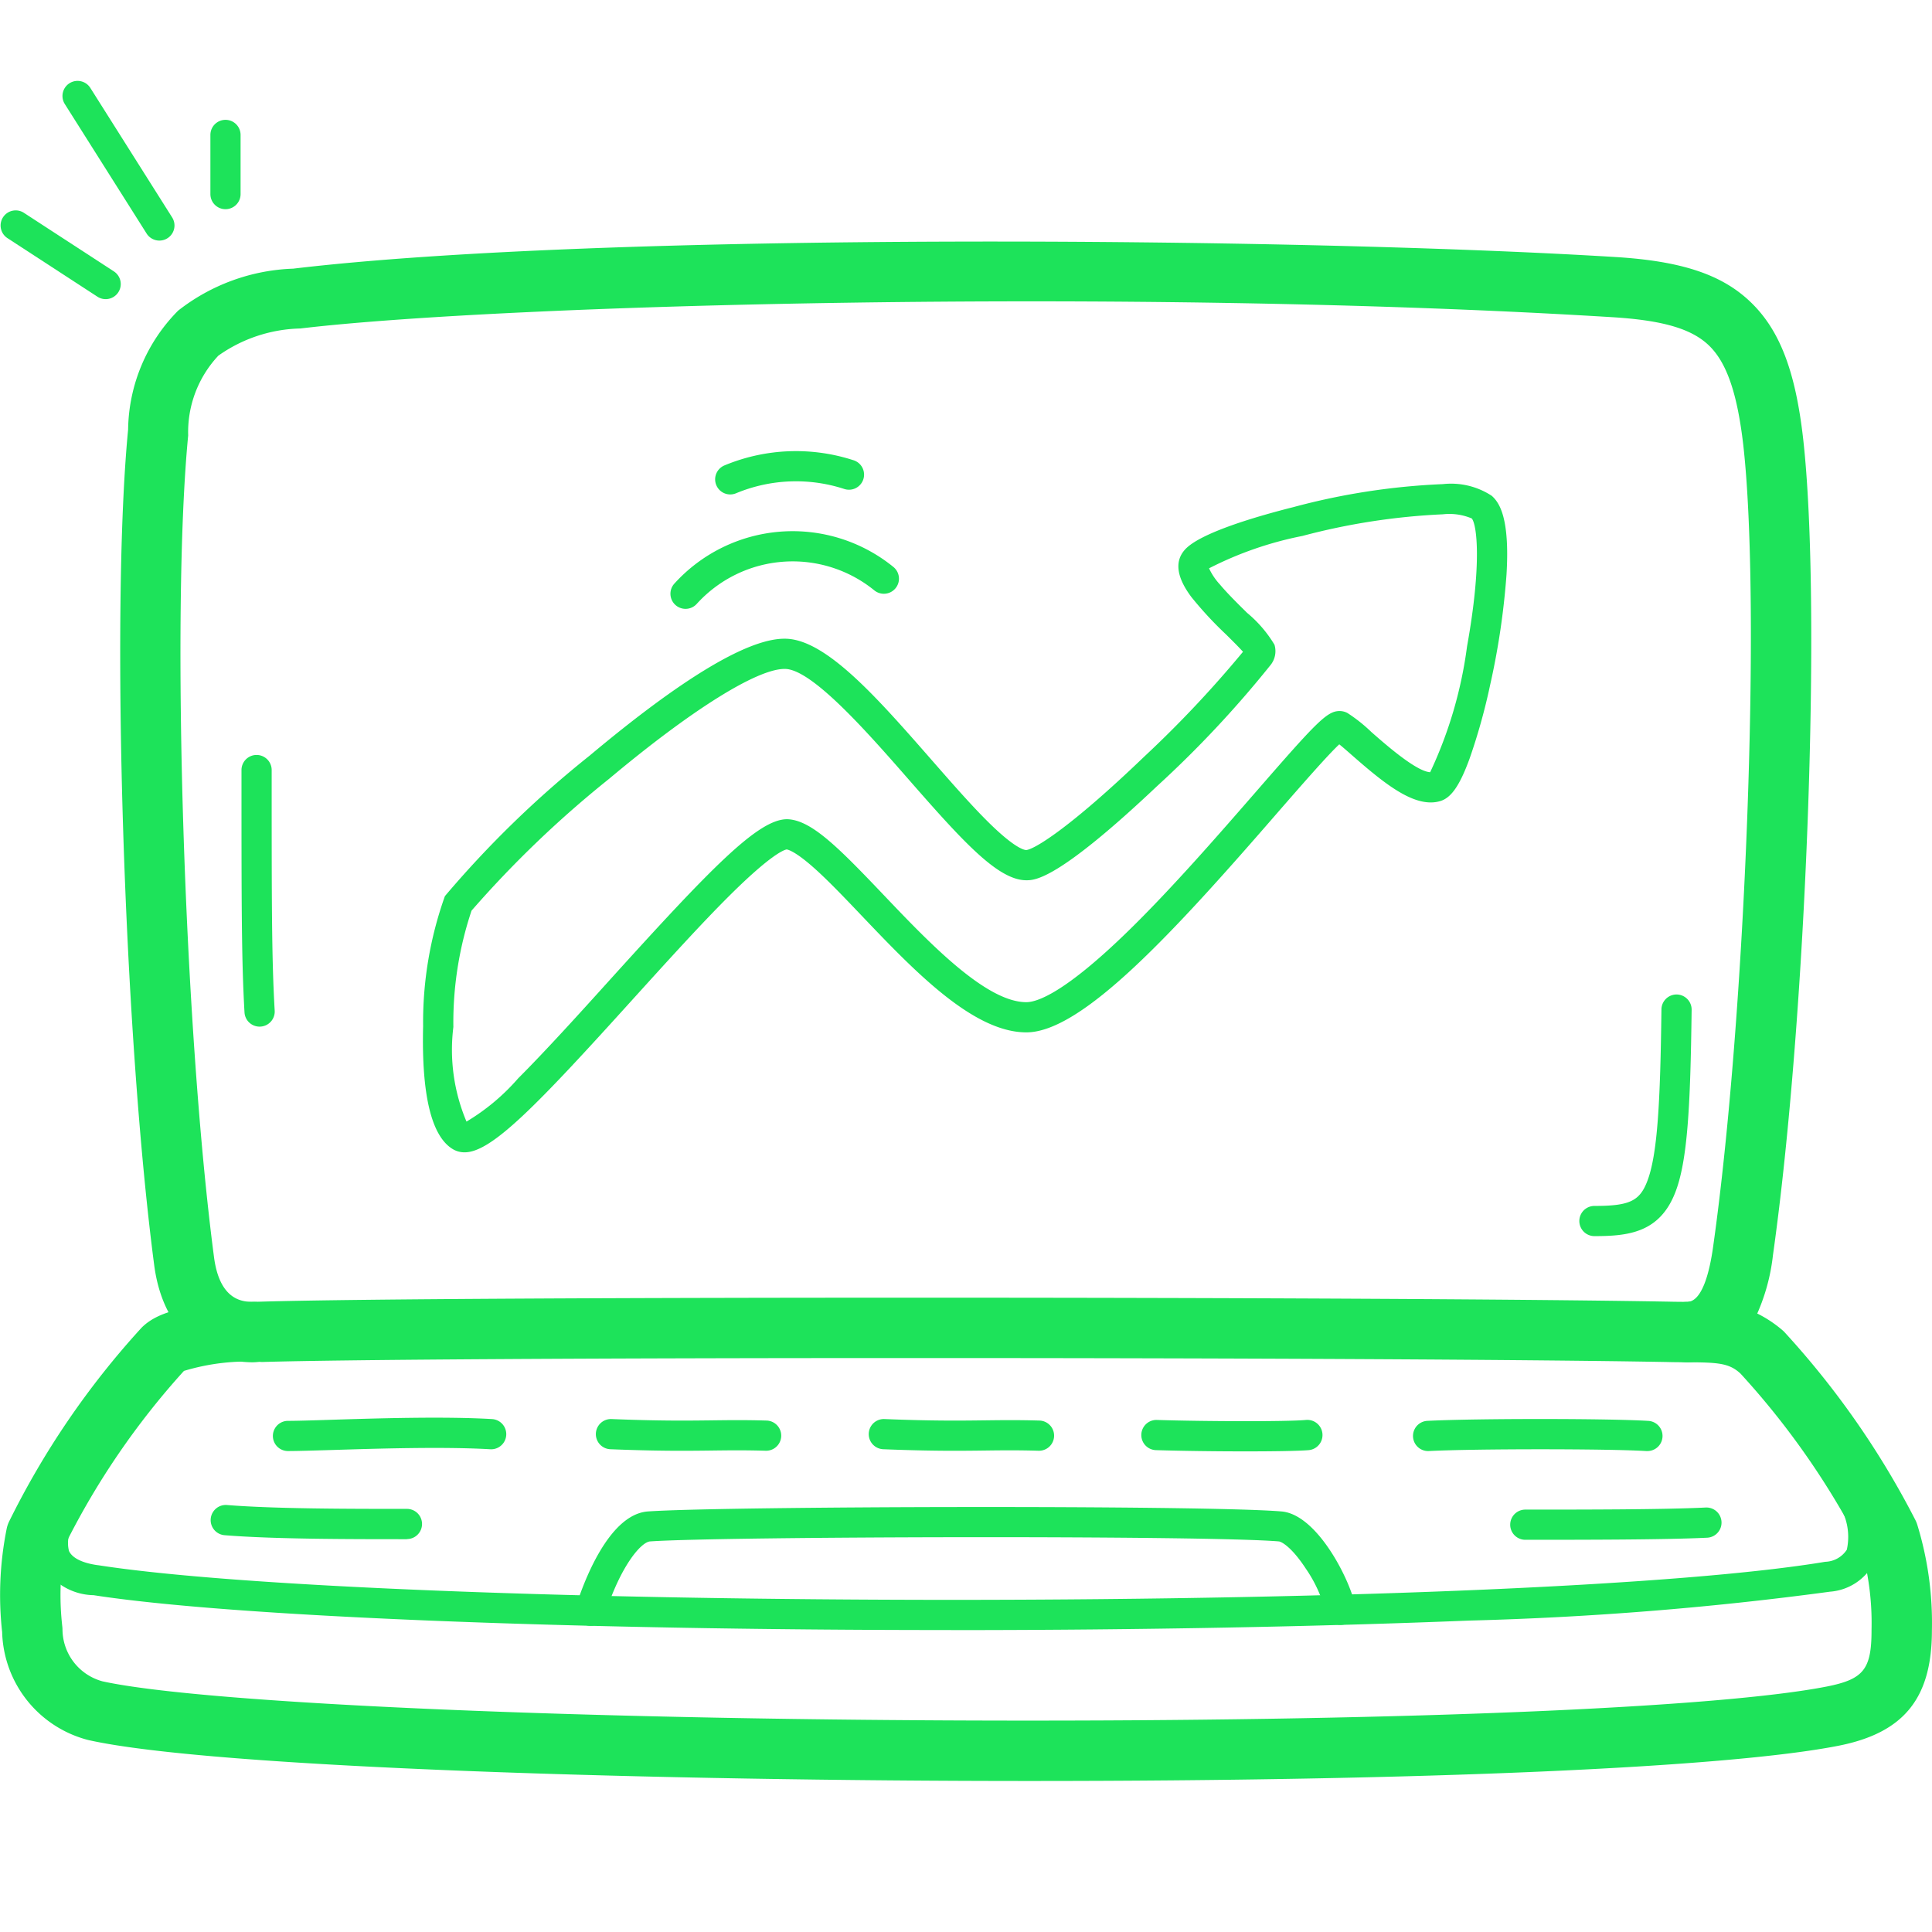 <svg xmlns="http://www.w3.org/2000/svg" width="64.003" height="64" viewBox="0 0 64.003 64"><g opacity="0"><rect width="64" height="64" fill="#2b0d0d"/></g><path d="M8.4,45.13c-1.8,0-3.027-1.2-3.292-3.22-1.011-7.7-1.447-21.668-.864-27.677A5.7,5.7,0,0,1,5.9,10.292,6.536,6.536,0,0,1,9.713,8.9c10.252-1.22,33.157-1.04,43.808-.385,2.169.133,3.5.572,4.447,1.467.98.926,1.508,2.286,1.766,4.548.622,5.492.116,19.144-1,27.053a6.589,6.589,0,0,1-.58,2.064A2.51,2.51,0,0,1,55.9,45.13a1,1,0,0,1-.015-2c.507,0,.751-1,.867-1.828,1.081-7.64,1.594-21.285,1-26.55-.2-1.729-.552-2.752-1.152-3.32-.578-.547-1.534-.823-3.2-.925-15.975-.982-36.732-.425-43.451.375a4.88,4.88,0,0,0-2.715.9,3.7,3.7,0,0,0-1,2.643c-.572,5.9-.14,19.635.856,27.223.194,1.48,1,1.48,1.309,1.48a1,1,0,0,1,0,2Z" fill="#1de35a"/><path d="M52.82,40.95a.5.5,0,0,1,0-1c1.148,0,1.49-.156,1.743-.8.352-.89.44-2.694.477-5.711a.5.5,0,1,1,1,.013c-.04,3.208-.136,5.027-.548,6.066C54.971,40.841,53.931,40.95,52.82,40.95Z" fill="#1de35a"/><path d="M8.6,34.01a.5.5,0,0,1-.5-.471C8,31.794,8,29.955,8,25.51a.5.5,0,0,1,1,0c0,4.424,0,6.256.1,7.971a.5.5,0,0,1-.47.528Z" fill="#1de35a"/><path d="M22.71,20.17a.5.5,0,0,1-.37-.836,5.29,5.29,0,0,1,7.256-.552.5.5,0,0,1-.631.776,4.29,4.29,0,0,0-5.884.448A.5.5,0,0,1,22.71,20.17Z" fill="#1de35a"/><path d="M24.19,16.38A.5.5,0,0,1,24,15.418a6.164,6.164,0,0,1,4.266-.174.5.5,0,1,1-.308.951,5.164,5.164,0,0,0-3.574.146A.5.5,0,0,1,24.19,16.38Z" fill="#1de35a"/><path d="M2.71,4.79a.5.5,0,0,1-.423-.233L-.423.267a.5.5,0,0,1,.156-.69.5.5,0,0,1,.69.156l2.71,4.29a.5.5,0,0,1-.422.767Z" transform="translate(2.57 3.18)" fill="#1de35a"/><path d="M2.98,2.44a.5.5,0,0,1-.272-.081L-.273.419A.5.5,0,0,1-.419-.273.5.5,0,0,1,.273-.419l2.98,1.94a.5.5,0,0,1-.273.919Z" transform="translate(0.52 7.47)" fill="#1de35a"/><path d="M0,2.46a.5.5,0,0,1-.5-.5V0A.5.5,0,0,1,0-.5.5.5,0,0,1,.5,0V1.96A.5.5,0,0,1,0,2.46Z" transform="translate(7.47 4.47)" fill="#1de35a"/><path d="M30.29,42.989c10.745,0,20.538.052,24.949.131h.01c.229.006.446.007.656.008a4.028,4.028,0,0,1,3.175.966l.038.039a28.254,28.254,0,0,1,4.333,6.22,1,1,0,0,1,.066.163A11.071,11.071,0,0,1,64,54.012c0,2.247-.926,3.39-3.085,3.819C57.213,58.561,47.186,59,34.09,59c-12.062,0-26.95-.423-31.137-1.35l-.031-.007A3.8,3.8,0,0,1,.071,54.066a11.154,11.154,0,0,1,.148-3.412A1,1,0,0,1,.3,50.408a27.562,27.562,0,0,1,4.368-6.4q.023-.025.047-.049c.583-.558,1.642-.785,3.9-.837C11.923,43.023,21.978,42.989,30.29,42.989ZM55.2,45.12c-4.4-.08-14.177-.131-24.908-.131-10.59,0-18.871.05-21.61.131H8.673a7.26,7.26,0,0,0-2.579.295,25.56,25.56,0,0,0-3.937,5.758,9.156,9.156,0,0,0-.093,2.713,1,1,0,0,1,.006.1A1.793,1.793,0,0,0,3.4,55.7C6.834,56.45,19.729,57,34.09,57,46.87,57,57,56.564,60.527,55.869,61.738,55.628,62,55.3,62,54q0-.012,0-.023a9.073,9.073,0,0,0-.371-2.79,26.253,26.253,0,0,0-3.965-5.678c-.375-.355-.755-.375-1.769-.38C55.675,45.128,55.447,45.127,55.2,45.12Z" fill="#1de35a"/><path d="M31.439,54C18.73,54,7.625,53.546,3.1,52.845A2,2,0,0,1,1.378,51.8a1.987,1.987,0,0,1,.291-1.914.5.5,0,1,1,.841.54,1.067,1.067,0,0,0-.225.954c.11.237.447.4.95.471l.011,0C7.75,52.555,18.9,53,31.665,53c13.138-.006,24.175-.489,28.8-1.261a.884.884,0,0,0,.716-.4,1.98,1.98,0,0,0-.34-1.6.5.5,0,0,1,.873-.487,2.768,2.768,0,0,1,.366,2.526,1.8,1.8,0,0,1-1.454.951,110.818,110.818,0,0,1-11.979.958c-4.963.2-10.836.313-16.984.315Z" fill="#1de35a"/><path d="M9.54,48.07a.5.5,0,0,1,0-1c.3,0,.789-.015,1.413-.035,1.495-.047,3.753-.118,5.347-.024a.5.5,0,0,1-.059,1c-1.549-.091-3.78-.021-5.257.025C10.351,48.054,9.851,48.07,9.54,48.07Z" fill="#1de35a"/><path d="M22.578,48.061c-.616,0-1.357-.011-2.358-.051a.5.5,0,0,1,.04-1c1.587.064,2.51.053,3.325.043.576-.007,1.12-.014,1.81.007a.5.5,0,1,1-.03,1c-.669-.02-1.2-.014-1.767-.007C23.284,48.057,22.955,48.061,22.578,48.061Z" fill="#1de35a"/><path d="M31.616,48.061c-.615,0-1.355-.011-2.356-.051a.5.5,0,0,1,.04-1c1.586.064,2.507.053,3.32.043.576-.007,1.12-.014,1.815.007a.5.5,0,1,1-.03,1c-.673-.02-1.207-.014-1.772-.007C32.32,48.057,31.991,48.061,31.616,48.061Z" fill="#1de35a"/><path d="M41.27,48.081c-1,0-2.133-.015-2.976-.041a.5.5,0,1,1,.031-1c1.577.049,4.308.059,4.939,0a.5.5,0,1,1,.091,1C43.028,48.068,42.211,48.081,41.27,48.081Z" fill="#1de35a"/><path d="M54.56,48.07H54.53c-1.283-.078-5.654-.078-7.194,0a.5.5,0,1,1-.051-1c1.6-.082,5.969-.081,7.306,0a.5.5,0,0,1-.03,1Z" fill="#1de35a"/><path d="M13.48,50.99c-1.865,0-4.42,0-6.04-.132a.5.5,0,1,1,.081-1c1.58.128,4.111.128,5.96.128a.5.5,0,0,1,0,1Z" fill="#1de35a"/><path d="M50.53,51.01a.5.5,0,1,1,0-1c1.932,0,4.578,0,5.975-.069a.5.5,0,0,1,.05,1C55.132,51.01,52.472,51.01,50.53,51.01Z" fill="#1de35a"/><path d="M19.56,53.86a.5.5,0,0,1-.477-.651c.225-.712,1.062-3.042,2.381-3.138,2.48-.175,18.428-.215,20.988,0,1.225.1,2.341,2.412,2.453,3.187a.5.5,0,1,1-.99.143,4.5,4.5,0,0,0-.657-1.437c-.467-.713-.8-.889-.89-.9-2.438-.206-18.461-.167-20.832,0-.3.022-.983.813-1.5,2.442A.5.5,0,0,1,19.56,53.86Z" fill="#1de35a"/><path d="M15.394,38.174A.749.749,0,0,1,15,38.068c-.709-.426-1.039-1.8-.983-4.074a12.441,12.441,0,0,1,.719-4.3l.005-.01a34.156,34.156,0,0,1,4.788-4.648c3.071-2.573,5.243-3.877,6.458-3.877H26c1.349,0,3.059,1.955,4.87,4.025.712.814,1.385,1.583,1.974,2.152.812.784,1.1.824,1.153.824.252-.019,1.4-.687,3.9-3.086a37.06,37.06,0,0,0,3.281-3.482c-.145-.162-.38-.394-.566-.578a12.252,12.252,0,0,1-1.139-1.229c-.487-.646-.566-1.17-.236-1.557.483-.576,2.475-1.143,3.62-1.431a22.642,22.642,0,0,1,4.941-.759,2.456,2.456,0,0,1,1.62.387c.262.23.6.751.49,2.6a24.867,24.867,0,0,1-.544,3.671,19.943,19.943,0,0,1-.68,2.436c-.326.892-.609,1.3-.974,1.407a1.1,1.1,0,0,1-.312.044c-.766,0-1.645-.717-2.631-1.583-.129-.113-.276-.243-.4-.342-.394.369-1.235,1.335-1.99,2.2C38.892,30.877,35.852,34.2,34,34.2c-1.772,0-3.731-2.057-5.46-3.871-.58-.609-1.128-1.184-1.6-1.6-.567-.5-.81-.578-.879-.589-.092.016-.522.169-1.876,1.512-.954.946-2.1,2.215-3.212,3.441C17.781,36.626,16.287,38.174,15.394,38.174Zm.225-8a11.679,11.679,0,0,0-.6,3.849,6.106,6.106,0,0,0,.435,3.133,7.062,7.062,0,0,0,1.712-1.433c.9-.9,2.006-2.119,3.071-3.3,3.325-3.674,4.882-5.284,5.834-5.284h.02c.787.032,1.674.924,3.174,2.5S32.657,33.2,34,33.2c.359,0,1.276-.308,3.387-2.369,1.454-1.42,3-3.2,4.241-4.625,1.986-2.284,2.335-2.651,2.749-2.651a.55.55,0,0,1,.257.063,5.145,5.145,0,0,1,.794.63c.486.427,1.489,1.307,1.95,1.334A14.045,14.045,0,0,0,48.6,21.414c.5-2.772.321-4.049.156-4.239a1.911,1.911,0,0,0-.959-.137,21.907,21.907,0,0,0-4.652.717,11.767,11.767,0,0,0-3.092,1.072,2.07,2.07,0,0,0,.361.537c.258.307.6.643.9.939a4.122,4.122,0,0,1,.907,1.056.735.735,0,0,1-.144.689,35.612,35.612,0,0,1-3.744,3.993c-3.3,3.12-4.05,3.12-4.333,3.12-.93,0-2.08-1.26-3.879-3.317C28.761,24.289,26.9,22.16,26,22.16h-.01c-.918,0-3.093,1.362-5.816,3.644A35.294,35.294,0,0,0,15.619,30.17Z" fill="#1de35a"/></svg>